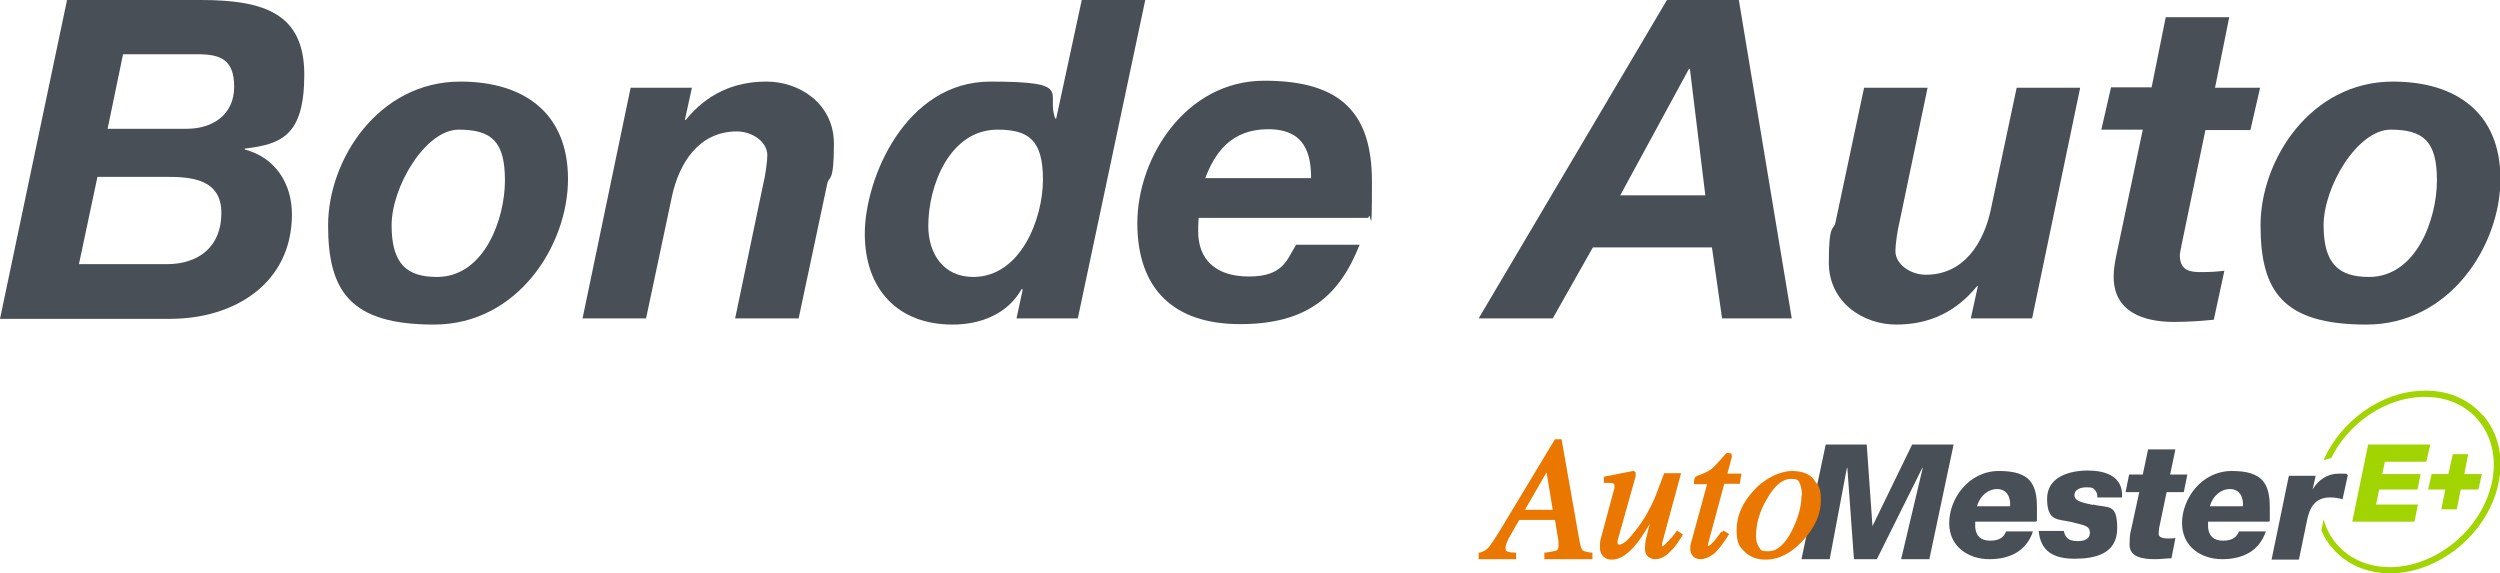 <?xml version="1.0" encoding="UTF-8"?>
<svg id="Lag_1" xmlns="http://www.w3.org/2000/svg" version="1.1" xmlns:xlink="http://www.w3.org/1999/xlink" viewBox="0 0 566.9 130">
  <!-- Generator: Adobe Illustrator 29.4.0, SVG Export Plug-In . SVG Version: 2.1.0 Build 152)  -->
  <defs>
    <style>
      .st0 {
        fill: none;
      }

      .st1 {
        fill: #484f56;
      }

      .st2 {
        fill: #a1d400;
      }

      .st3 {
        clip-path: url(#clippath);
      }

      .st4 {
        fill: #ea7800;
      }
    </style>
    <clipPath id="clippath">
      <rect class="st0" x="-27.5" y="-31.4" width="623.6" height="184.3"/>
    </clipPath>
  </defs>
  <g class="st3">
    <path class="st1" d="M15.2,0h30.3C60,0,69,3.1,69,16.9s-5.1,15.8-13.5,16.8v.2c6.9,1.8,10.7,7.7,10.7,14.7,0,15.7-13.1,23.7-27.6,23.7H0L15.2,0ZM17.9,59.9h19.9c7.2,0,12.4-3.9,12.4-11.6s-6.8-8.2-12.5-8.2h-15.6l-4.2,19.8ZM24.4,29.2h18c5.8,0,10.7-3.2,10.7-9.5s-3.2-7.4-8.4-7.4h-16.8l-3.5,16.9Z"/>
    <path class="st1" d="M104.4,18.5c14.4,0,24.4,7.1,24.4,22.1s-11.4,33-30.4,33-24-7.6-24-22.5,11.4-32.6,30-32.6M99.1,62.8c10.7,0,15.4-13.1,15.4-21.9s-3-11.5-10.5-11.5-15.2,12.9-15.2,21.7,3.5,11.7,10.3,11.7"/>
    <path class="st1" d="M143.1,19.9h13.8l-1.6,7.3h.2c4.7-5.8,10.8-8.7,18.3-8.7s15.3,5,15.3,14.1-1.1,7.2-1.5,9l-6.5,30.6h-14.4l6.4-30.6c.4-1.5.9-5,.9-6.4,0-3.1-3.5-5.4-6.9-5.4-8.7,0-13.1,7.3-14.7,14.6l-5.9,27.8h-14.4l10.9-52.3Z"/>
    <path class="st1" d="M231.9,65.7l-.2-.2c-3.2,5.7-9.3,8.1-15.7,8.1-12.5,0-19.9-8.1-19.9-20.6s9.2-34.5,28.5-34.5,12.4,2.6,14.7,8.4h.2l5.8-26.9h14.4l-15.3,72.2h-13.9l1.4-6.5ZM210.5,51.2c0,6.3,3.4,11.6,10.2,11.6,10.7,0,15.8-13.1,15.8-22.1s-3.3-11.3-10.3-11.3c-10.8,0-15.7,12.6-15.7,21.8"/>
    <path class="st1" d="M271.8,49.5c-.1,1.3-.1,2.2-.1,3,0,6.1,3.7,10.2,11.5,10.2s8.6-3.8,10.7-7.2h14.4c-4.6,11.7-12,18-27.1,18s-23.3-8-23.3-22.9,11-32.3,28.8-32.3,24.4,7.7,24.4,22.9-.3,5.7-.8,8.2h-38.5ZM297.3,40.4c0-5.4-1.3-11.1-9.7-11.1s-12.1,5.3-14.3,11.1h24Z"/>
    <path class="st1" d="M378,0h16.3l12,72.2h-15.8l-2.3-16.1h-27l-9.1,16.1h-16.8L378,0ZM367.4,44.3h19.3l-3.5-28.7h-.2l-15.6,28.7Z"/>
    <path class="st1" d="M460.7,72.2h-13.8l1.6-7.3h-.2c-4.7,5.8-10.8,8.7-18.3,8.7s-15.3-5-15.3-14.1,1.1-7.2,1.5-9l6.5-30.6h14.4l-6.4,30.6c-.4,1.5-.9,5-.9,6.4,0,3.1,3.5,5.4,6.9,5.4,8.7,0,13.1-7.3,14.7-14.6l5.9-27.8h14.4l-10.9,52.3Z"/>
    <path class="st1" d="M502.2,19.9h10.3l-2.2,9.6h-10.2l-5.4,26c-.2,1.1-.4,2-.4,2.4,0,3.7,2.7,3.8,4.9,3.8s3.4-.1,5.2-.3l-2.4,11.1c-2.9.3-6,.5-9,.5-6.7,0-13.9-2.1-13.7-10.6,0-1.3.3-3.1.7-5l5.9-28h-9.4l2.2-9.6h9.2l3.2-15.9h14.4l-3.2,15.9Z"/>
    <path class="st1" d="M542.6,18.5c14.4,0,24.4,7.1,24.4,22.1s-11.4,33-30.4,33-24-7.6-24-22.5,11.4-32.6,30-32.6M537.2,62.8c10.7,0,15.4-13.1,15.4-21.9s-3-11.5-10.5-11.5-15.2,12.9-15.2,21.7,3.5,11.7,10.3,11.7"/>
    <polygon class="st1" points="414 100.8 423.3 100.8 424.6 119.3 424.6 119.3 433.6 100.8 443 100.8 437.5 126.8 431.1 126.8 436 106.1 435.9 106.1 425.6 126.8 420.4 126.8 418.9 106.1 418.8 106.1 414.9 126.8 408.5 126.8 414 100.8"/>
    <path class="st1" d="M447.9,118.3c0,.4,0,.7,0,1.3.2,2,1.3,3,3.4,3s3.1-.8,3.6-2.1h6.1c-1.5,4.5-5.3,6.3-9.9,6.3s-9.1-2.7-9.1-8.2,4.4-11.8,11.3-11.8,8.6,2.8,8.6,8.3,0,2.2-.2,3.2h-13.6ZM455.8,114.8c.2-2.1-.8-3.9-2.9-3.9s-3.9,1.5-4.6,3.9h7.4Z"/>
    <path class="st1" d="M492.1,107.6h3.9l-.8,4h-3.9l-1.5,7.2c-.2.8-.3,1.6-.3,2.3s.9,1,1.9,1,1.3,0,1.9-.1l-.9,4.6c-1.2,0-2.4.2-3.6.2-2.9,0-5.9-.4-5.9-3.3s.3-2.8.7-5l1.5-6.9h-3.1l.8-4h3.1l1.2-5.7h6.2l-1.2,5.7Z"/>
    <path class="st1" d="M500.7,118.3c0,.4,0,.7,0,1.3.2,2,1.3,3,3.4,3s3.1-.8,3.6-2.1h6.1c-1.5,4.5-5.3,6.3-9.9,6.3s-9.1-2.7-9.1-8.2,4.4-11.8,11.3-11.8,8.6,2.8,8.6,8.3,0,2.2-.2,3.2h-13.6ZM508.6,114.8c.2-2.1-.8-3.9-2.9-3.9s-3.9,1.5-4.6,3.9h7.4Z"/>
    <path class="st1" d="M519.1,107.9h6l-.7,3.1h0c1.3-2.2,3.4-3.6,5.9-3.6s1.5,0,2.1.3l-1.2,5.5c-.8-.2-1.6-.4-2.8-.4-3.4,0-4.7,2.2-5.3,5.4l-1.8,8.7h-6.2l3.9-18.9Z"/>
    <path class="st4" d="M378.8,122.1c-.4.5-.6.8-.8.9-.3.3-.5.5-.7.7-.1,0-.2.1-.4.2,0,0,0-.1,0-.2s0-.2,0-.5l4.3-15.9h-3.9v.2c-.9,2.3-1.5,4-1.9,5-.7,1.7-1.5,3.2-2.3,4.6-.9,1.5-2,3-3.2,4.4-2,2.4-2.9,2-3,1.9,0,0-.1-.1-.1-.4s0,0,0-.3c0-.2.1-.4.2-.8l3.9-13.9v-.3c0-.1,0-.3,0-.6-.2-.2-.4-.3-.6-.3l-6.6,1.3v1.4h.4c1.1,0,1.6,0,1.8.2.2,0,.2.4.2.6s0,.2,0,.3l-3.2,11.9c0,.3-.1.6-.1.8,0,.2,0,.5,0,.8,0,1.5.7,2.1,1.3,2.5.4.2.9.3,1.4.3,1.8,0,3.7-1.2,5.6-3.6.8-1,1.8-2.5,3-4.5-.3,1.1-.5,2-.7,2.8-.2.6-.3,1.1-.3,1.5,0,.4-.1.9-.1,1.2,0,.8.2,1.5.7,1.9.5.4,1,.6,1.7.6,1.3,0,2.6-.8,4-2.4.7-.8,1.3-1.7,2-2.8l.2-.4-1.3-.9-1.3,1.7Z"/>
    <path class="st4" d="M390.3,120.6c-.8,1.1-1.4,1.9-1.8,2.3-.8.9-1.1.9-1.1.9,0,0-.1,0-.1,0,0-.1,0-.2,0-.4l3.7-13.7h3.5l.4-2.3h-3.2l1-3.7c0-.1,0-.2,0-.3,0-.1,0-.3-.1-.4v-.2c0,0-.2,0-.2,0,0,0-.2,0-.5-.1-.1,0-.3,0-.4.1-.1,0-.2.2-.3.2l-.3.4c-1.3,1.5-2.3,2.6-3,3.1-.7.5-1.7.9-3,1.4-.3.1-.5.3-.6.5-.1.2-.2.7-.2,1.2v.2h3l-3.8,13.9c0,.2,0,.4,0,.5,0,.2,0,.3,0,.4,0,.6.2,1.1.6,1.5.4.5,1,.7,1.8.7s1.8-.4,2.8-1.1c.9-.7,1.9-2,3.1-3.8l.5-.8-1.3-.8-.2.3Z"/>
    <path class="st4" d="M411.4,108.8h0c-1-1.3-2.7-2-5.1-2s-6,1.5-8.6,4.4c-2.6,2.8-3.9,5.8-3.9,8.9s.6,3.8,1.8,5c1.2,1.2,2.8,1.8,4.8,1.8,3,0,5.9-1.5,8.6-4.5,2.6-2.9,3.9-5.9,3.9-8.9s-.5-3.3-1.5-4.6M408.5,112.4c0,2.3-.7,5-2.1,7.8-1.6,3.2-3.4,4.8-5.4,4.8s-1.6-.3-2.1-.9h0c-.5-.7-.7-1.5-.7-2.6,0-2.7.8-5.6,2.5-8.4,1.7-3,3.5-4.5,5.4-4.5s1.8.5,2.2,1.5c.2.6.3,1.4.3,2.3"/>
    <path class="st4" d="M358.9,124.8c-.2-.2-.5-.7-.8-2.5l-4-22.7h-1.5l-12,19.9c-1.5,2.5-2.6,4.1-3.1,4.7-.5.5-1.1.9-1.9,1.1h-.3v1.5h8.5v-1.5h-.4c-1.1,0-1.5-.2-1.7-.3-.1,0-.3-.2-.3-.7s.1-.8.3-1.3c.1-.3.3-.6.4-.9l2.4-4.2h8.1l.8,4.8c0,.1,0,.3,0,.5,0,.2,0,.4,0,.6,0,.8-.3,1-.6,1.1-.2,0-.8.2-2.2.4h-.4v1.5h10.9v-1.5h-.4c-1.3-.2-1.8-.4-1.9-.6M352.2,115.6h-6.4l4.9-8.5,1.4,8.5Z"/>
    <path class="st1" d="M474.6,114.5c-2.2-.5-4.2-.8-4.2-2.2s1.5-1.8,2.8-1.8,1.5.2,1.9.7c.4.4.5,1,.5,1.6h5.6c.3-4.9-3.9-6.1-7.8-6.1s-9.2,1.3-9.2,6.4,2.4,4.6,5.2,5.2c3,.8,4.5.8,4.5,2.5s-1.7,1.9-2.8,1.9-1.9-.2-2.4-.8c-.4-.4-.6-.9-.7-1.5h-5.7c.4,4.6,3.4,6.3,8.1,6.3s9.7-1.1,9.7-6.9-2-4.5-5.5-5.4"/>
    <path class="st2" d="M563,94.2c-3.3-3.8-8.1-5.8-13.6-5.6-9.5.2-18.6,6.9-22.5,15.7h.2c.5-.2,1-.3,1.5-.4,3.9-7.9,12.2-13.7,20.8-13.9.2,0,.3,0,.5,0,4.9,0,9.1,1.8,12,5.2,3,3.5,4.2,8.3,3.3,13.5-1.9,10.7-12.1,19.6-22.8,19.9-5.1.1-9.5-1.7-12.5-5.2-1.4-1.6-2.4-3.5-3-5.6,0,.3-.2.6-.2,1l-.3,1.5c.6,1.4,1.4,2.8,2.5,4,3.2,3.7,7.8,5.7,13.1,5.7s.3,0,.5,0c11.3-.3,22.2-9.7,24.2-21.1,1-5.6-.3-10.8-3.6-14.7"/>
    <polygon class="st2" points="537 100.8 551.1 100.8 550.2 104.7 540.8 104.7 540.2 107.5 548.9 107.5 548.2 111 539.5 111 538.8 114.4 548.3 114.4 547.5 118.3 533.4 118.3 537 100.8"/>
    <polygon class="st2" points="556.2 103 559.7 103 558.8 107.5 562.8 107.5 562 111 558 111 557.1 115.5 553.6 115.5 554.5 111 550.6 111 551.4 107.5 555.2 107.5 556.2 103"/>
  </g>
</svg>
